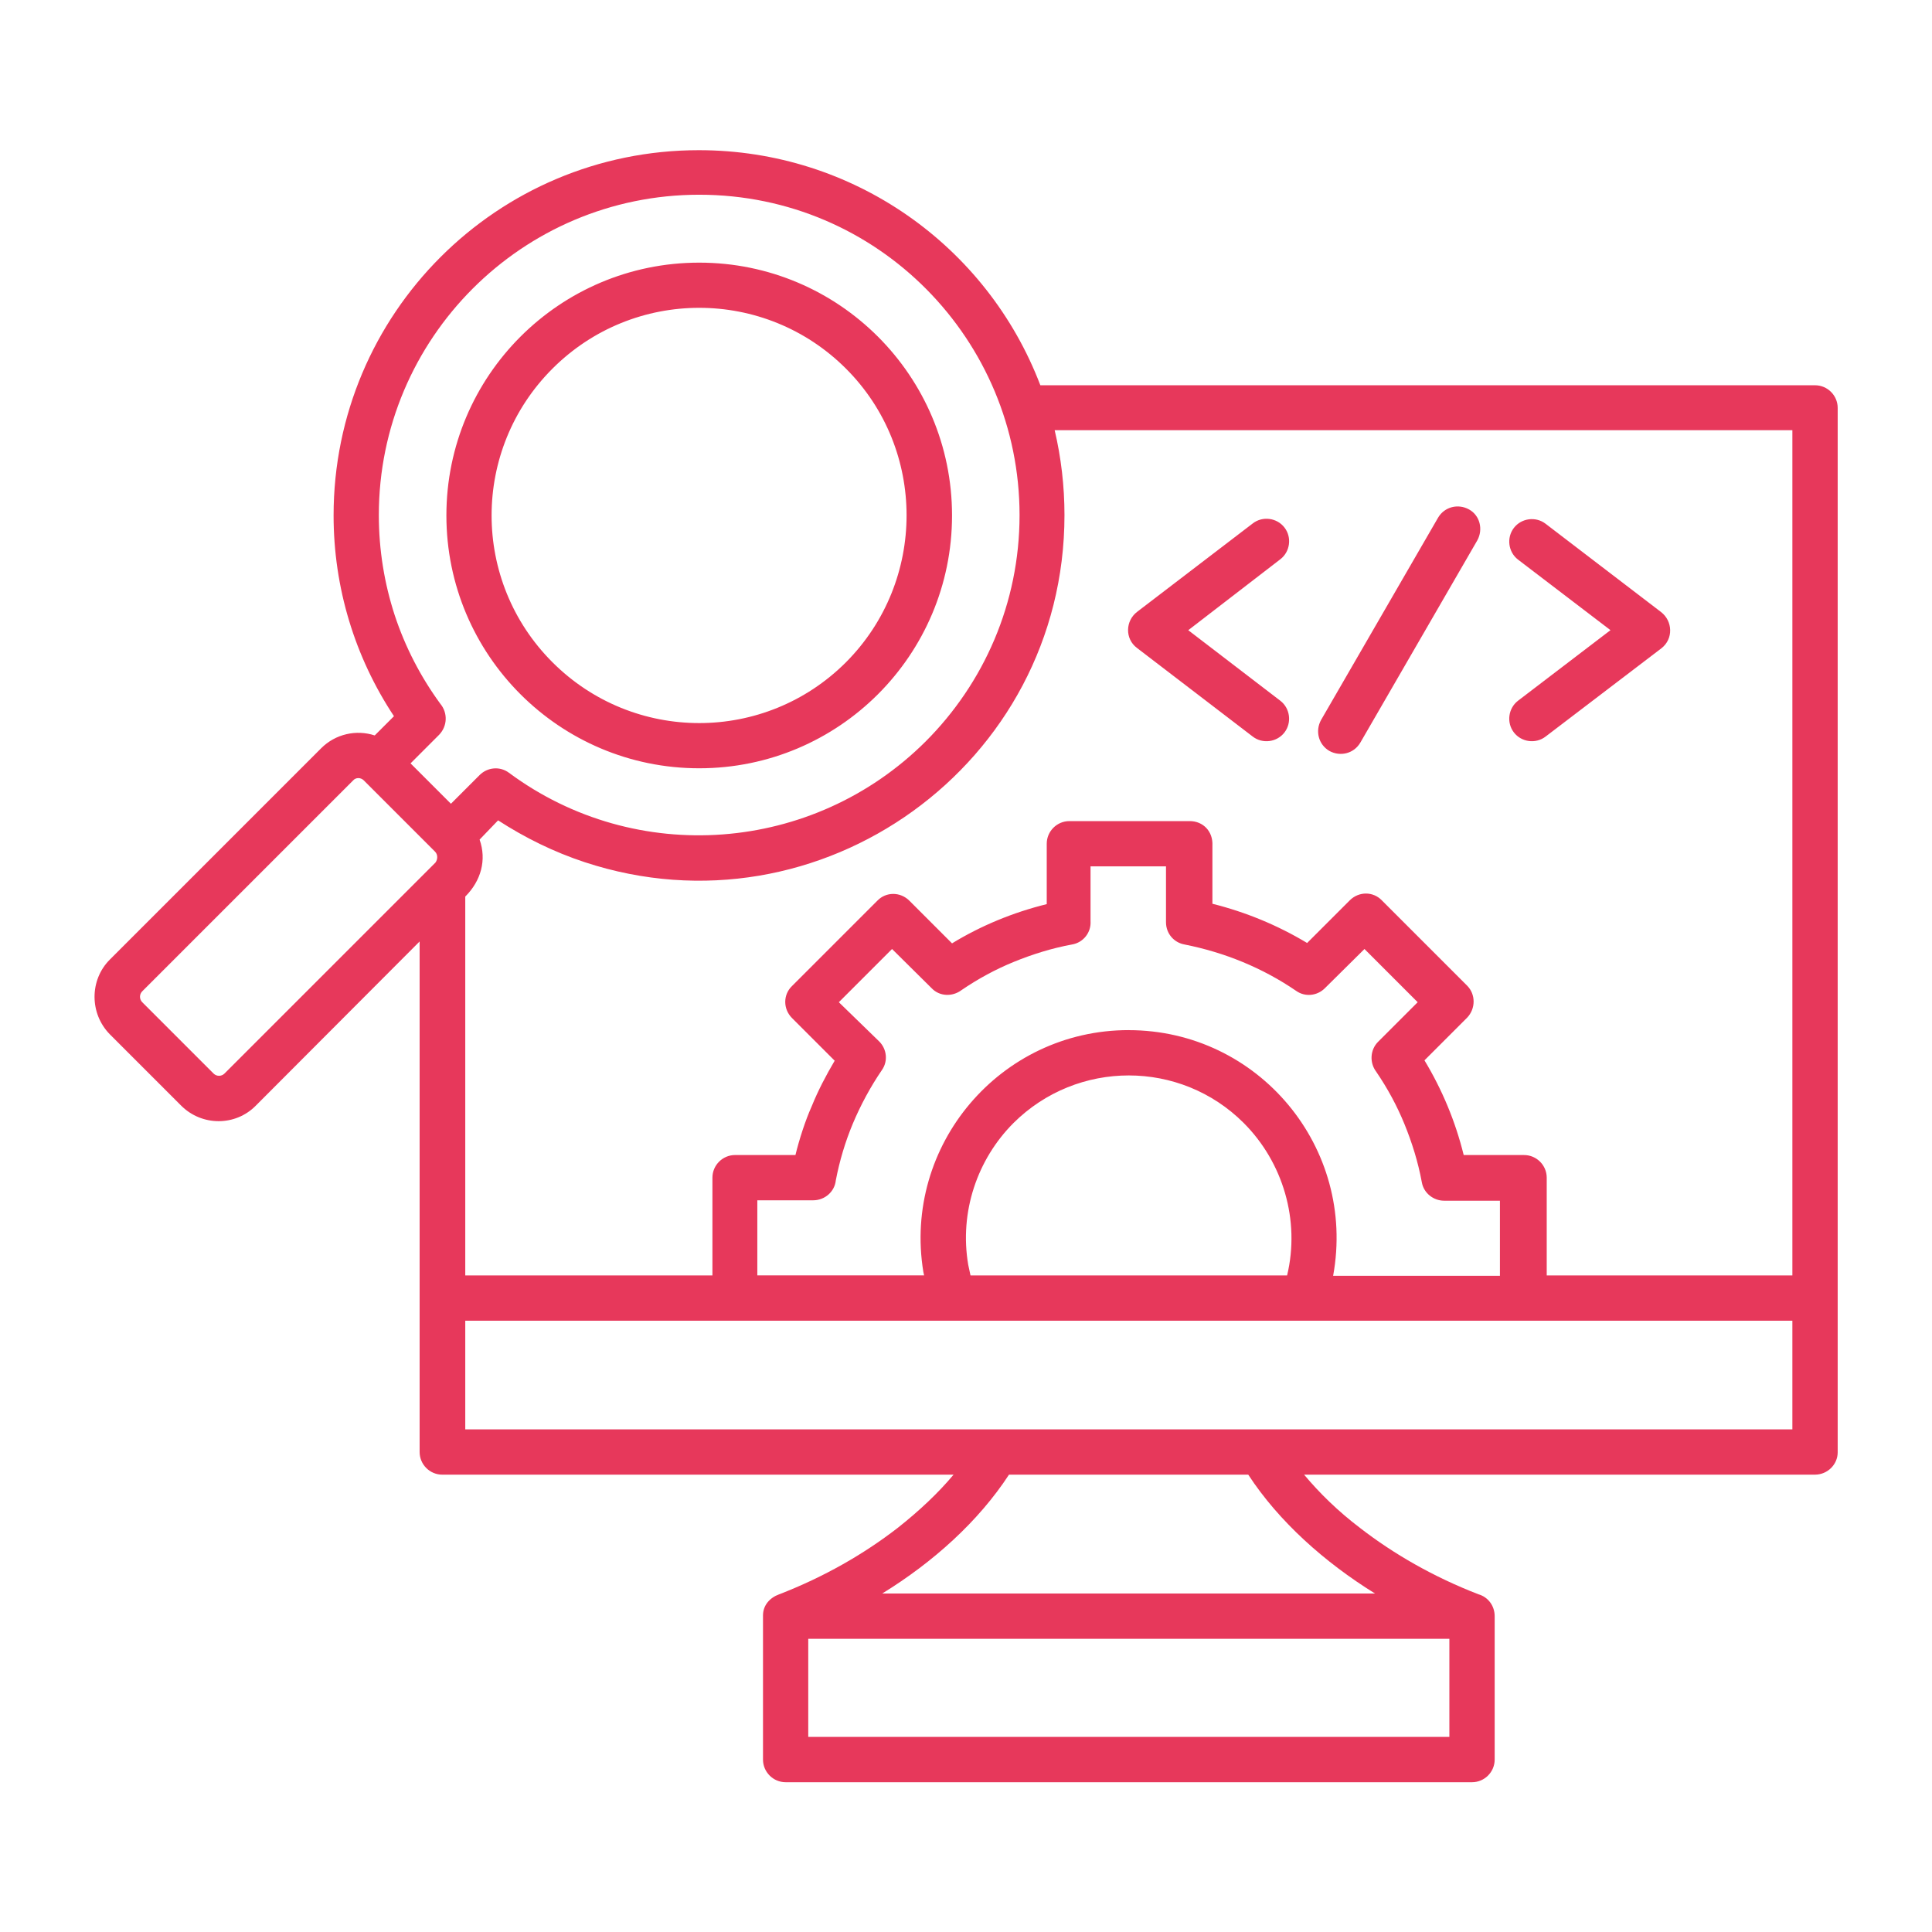 <?xml version="1.0" encoding="UTF-8"?>
<svg width="100pt" height="100pt" version="1.1" viewBox="0 0 100 100" xmlns="http://www.w3.org/2000/svg">
 <path d="m24.082 73.984h68.691v-5.625h-68.691zm69.863 2.344h-26.445c0.801 0.957 1.758 1.895 2.891 2.754 1.738 1.348 3.809 2.539 6.133 3.438 0.488 0.137 0.84 0.586 0.84 1.133v7.422c0 0.645-0.527 1.172-1.172 1.172h-35.527c-0.645 0-1.172-0.527-1.172-1.172v-7.461c0-0.527 0.352-0.918 0.84-1.094 2.324-0.898 4.394-2.09 6.133-3.438 1.113-0.879 2.09-1.797 2.891-2.754h-26.465c-0.645 0-1.172-0.527-1.172-1.172v-26.426l-8.477 8.496c-1.055 1.074-2.793 1.074-3.867 0l-3.691-3.691c-1.055-1.074-1.055-2.812 0-3.867l10.938-10.938c0.742-0.742 1.816-0.977 2.773-0.664l0.996-0.996c-2.031-3.066-3.125-6.66-3.125-10.391 0-10.449 8.457-18.906 18.906-18.906 7.969 0 14.922 4.941 17.676 12.168h40.098c0.645 0 1.172 0.527 1.172 1.172v54.062c0 0.625-0.527 1.152-1.172 1.152zm-72.695-36.816 2.09 2.09 1.484-1.484c0.41-0.41 1.055-0.469 1.523-0.117 6.562 4.863 15.742 4.18 21.562-1.621 3.008-3.008 4.863-7.148 4.863-11.719 0-9.043-7.305-16.582-16.582-16.582-9.16 0-16.582 7.441-16.582 16.582 0 1.816 0.293 3.555 0.82 5.176 0.547 1.66 1.348 3.203 2.363 4.59 0.391 0.469 0.371 1.152-0.059 1.602zm3.574 3.945c0.371 1.055 0.078 2.129-0.742 2.949v19.609h12.793v-5.059c0-0.645 0.527-1.172 1.172-1.172h3.125c0.195-0.801 0.508-1.777 0.84-2.519 0.332-0.82 0.742-1.602 1.191-2.363l-2.207-2.207c-0.469-0.469-0.469-1.211 0-1.66l4.414-4.414c0.449-0.469 1.191-0.469 1.66 0l2.207 2.207c1.504-0.918 3.164-1.602 4.902-2.031v-3.125c0-0.645 0.527-1.172 1.172-1.172h6.231c0.684 0 1.211 0.527 1.172 1.27v3.008c1.719 0.43 3.379 1.113 4.902 2.031l2.207-2.207c0.469-0.469 1.211-0.469 1.66 0l4.414 4.414c0.449 0.449 0.449 1.191 0 1.66l-2.207 2.207c0.918 1.523 1.602 3.164 2.031 4.902h3.125c0.645 0 1.172 0.527 1.172 1.172v5.059h12.715v-43.75h-38.184c0.332 1.406 0.508 2.891 0.508 4.394 0 12.91-12.656 21.973-24.824 17.969-1.602-0.527-3.106-1.27-4.492-2.168zm-2.305 0.625-3.691-3.691c-0.156-0.156-0.41-0.156-0.547 0l-10.918 10.918c-0.156 0.156-0.156 0.41 0 0.566l3.691 3.691c0.156 0.156 0.41 0.156 0.566 0l10.918-10.918c0.117-0.156 0.137-0.41-0.02-0.566zm13.672-30.488c7.227 0 13.086 5.859 13.086 13.086 0 7.227-5.859 13.086-13.086 13.086-7.227 0-13.086-5.859-13.086-13.086 0-7.227 5.859-13.086 13.086-13.086zm7.598 5.488c-4.199-4.199-10.996-4.199-15.195 0s-4.199 10.996 0 15.195c4.199 4.199 10.996 4.199 15.195 0 4.18-4.199 4.18-11.016 0-15.195zm22.48 17.188c0.508 0.391 0.605 1.133 0.215 1.641-0.391 0.508-1.133 0.605-1.641 0.215l-5.996-4.59c-0.625-0.469-0.605-1.406 0.02-1.875l5.977-4.57c0.508-0.391 1.25-0.293 1.641 0.215 0.391 0.508 0.293 1.25-0.215 1.641l-4.766 3.672zm8.164-9.473c0.332-0.566 1.035-0.742 1.602-0.43s0.742 1.035 0.43 1.602l-6.055 10.469c-0.332 0.566-1.035 0.742-1.602 0.43-0.566-0.332-0.742-1.035-0.43-1.602zm5.566 11.328c-0.508 0.391-1.25 0.293-1.641-0.215-0.391-0.508-0.293-1.25 0.215-1.641l4.785-3.652-4.785-3.652c-0.508-0.391-0.605-1.133-0.215-1.641 0.391-0.508 1.133-0.605 1.641-0.215l5.977 4.57c0.605 0.469 0.645 1.387 0.02 1.875zm-21.582 15.195c6.719 0 11.797 6.074 10.586 12.715h8.633v-3.887h-2.891c-0.547 0-1.055-0.391-1.152-0.957-0.195-1.055-0.508-2.051-0.898-3.008-0.391-0.957-0.879-1.855-1.465-2.715-0.352-0.469-0.312-1.133 0.098-1.543l2.051-2.051-2.754-2.754-2.051 2.031c-0.391 0.391-1.016 0.469-1.484 0.137-1.738-1.191-3.711-1.992-5.781-2.402-0.547-0.098-0.957-0.566-0.957-1.152v-2.891h-3.906v2.832c0.039 0.586-0.371 1.113-0.957 1.211-1.055 0.195-2.051 0.508-3.008 0.898s-1.855 0.879-2.715 1.465c-0.469 0.352-1.133 0.332-1.543-0.098l-2.051-2.031-2.754 2.754 2.09 2.031c0.391 0.391 0.469 1.016 0.137 1.484-0.586 0.859-1.094 1.797-1.504 2.773-0.391 0.938-0.684 1.914-0.879 2.93-0.059 0.586-0.566 1.035-1.172 1.035h-2.891v3.887h8.633c-0.02-0.059-0.02-0.117-0.039-0.176-1.074-6.562 3.984-12.52 10.625-12.52zm5.957 4.805c-3.281-3.281-8.613-3.281-11.914 0-1.875 1.875-2.812 4.609-2.344 7.344l0.117 0.547h16.387c0.684-2.852-0.215-5.859-2.246-7.891zm0.234 18.203h-12.383c-1.582 2.422-3.926 4.531-6.562 6.152h25.508c-2.617-1.621-4.981-3.731-6.562-6.152zm-22.773 13.574h33.184v-5.078h-33.184z" fill="#e7385b"/>
</svg>
